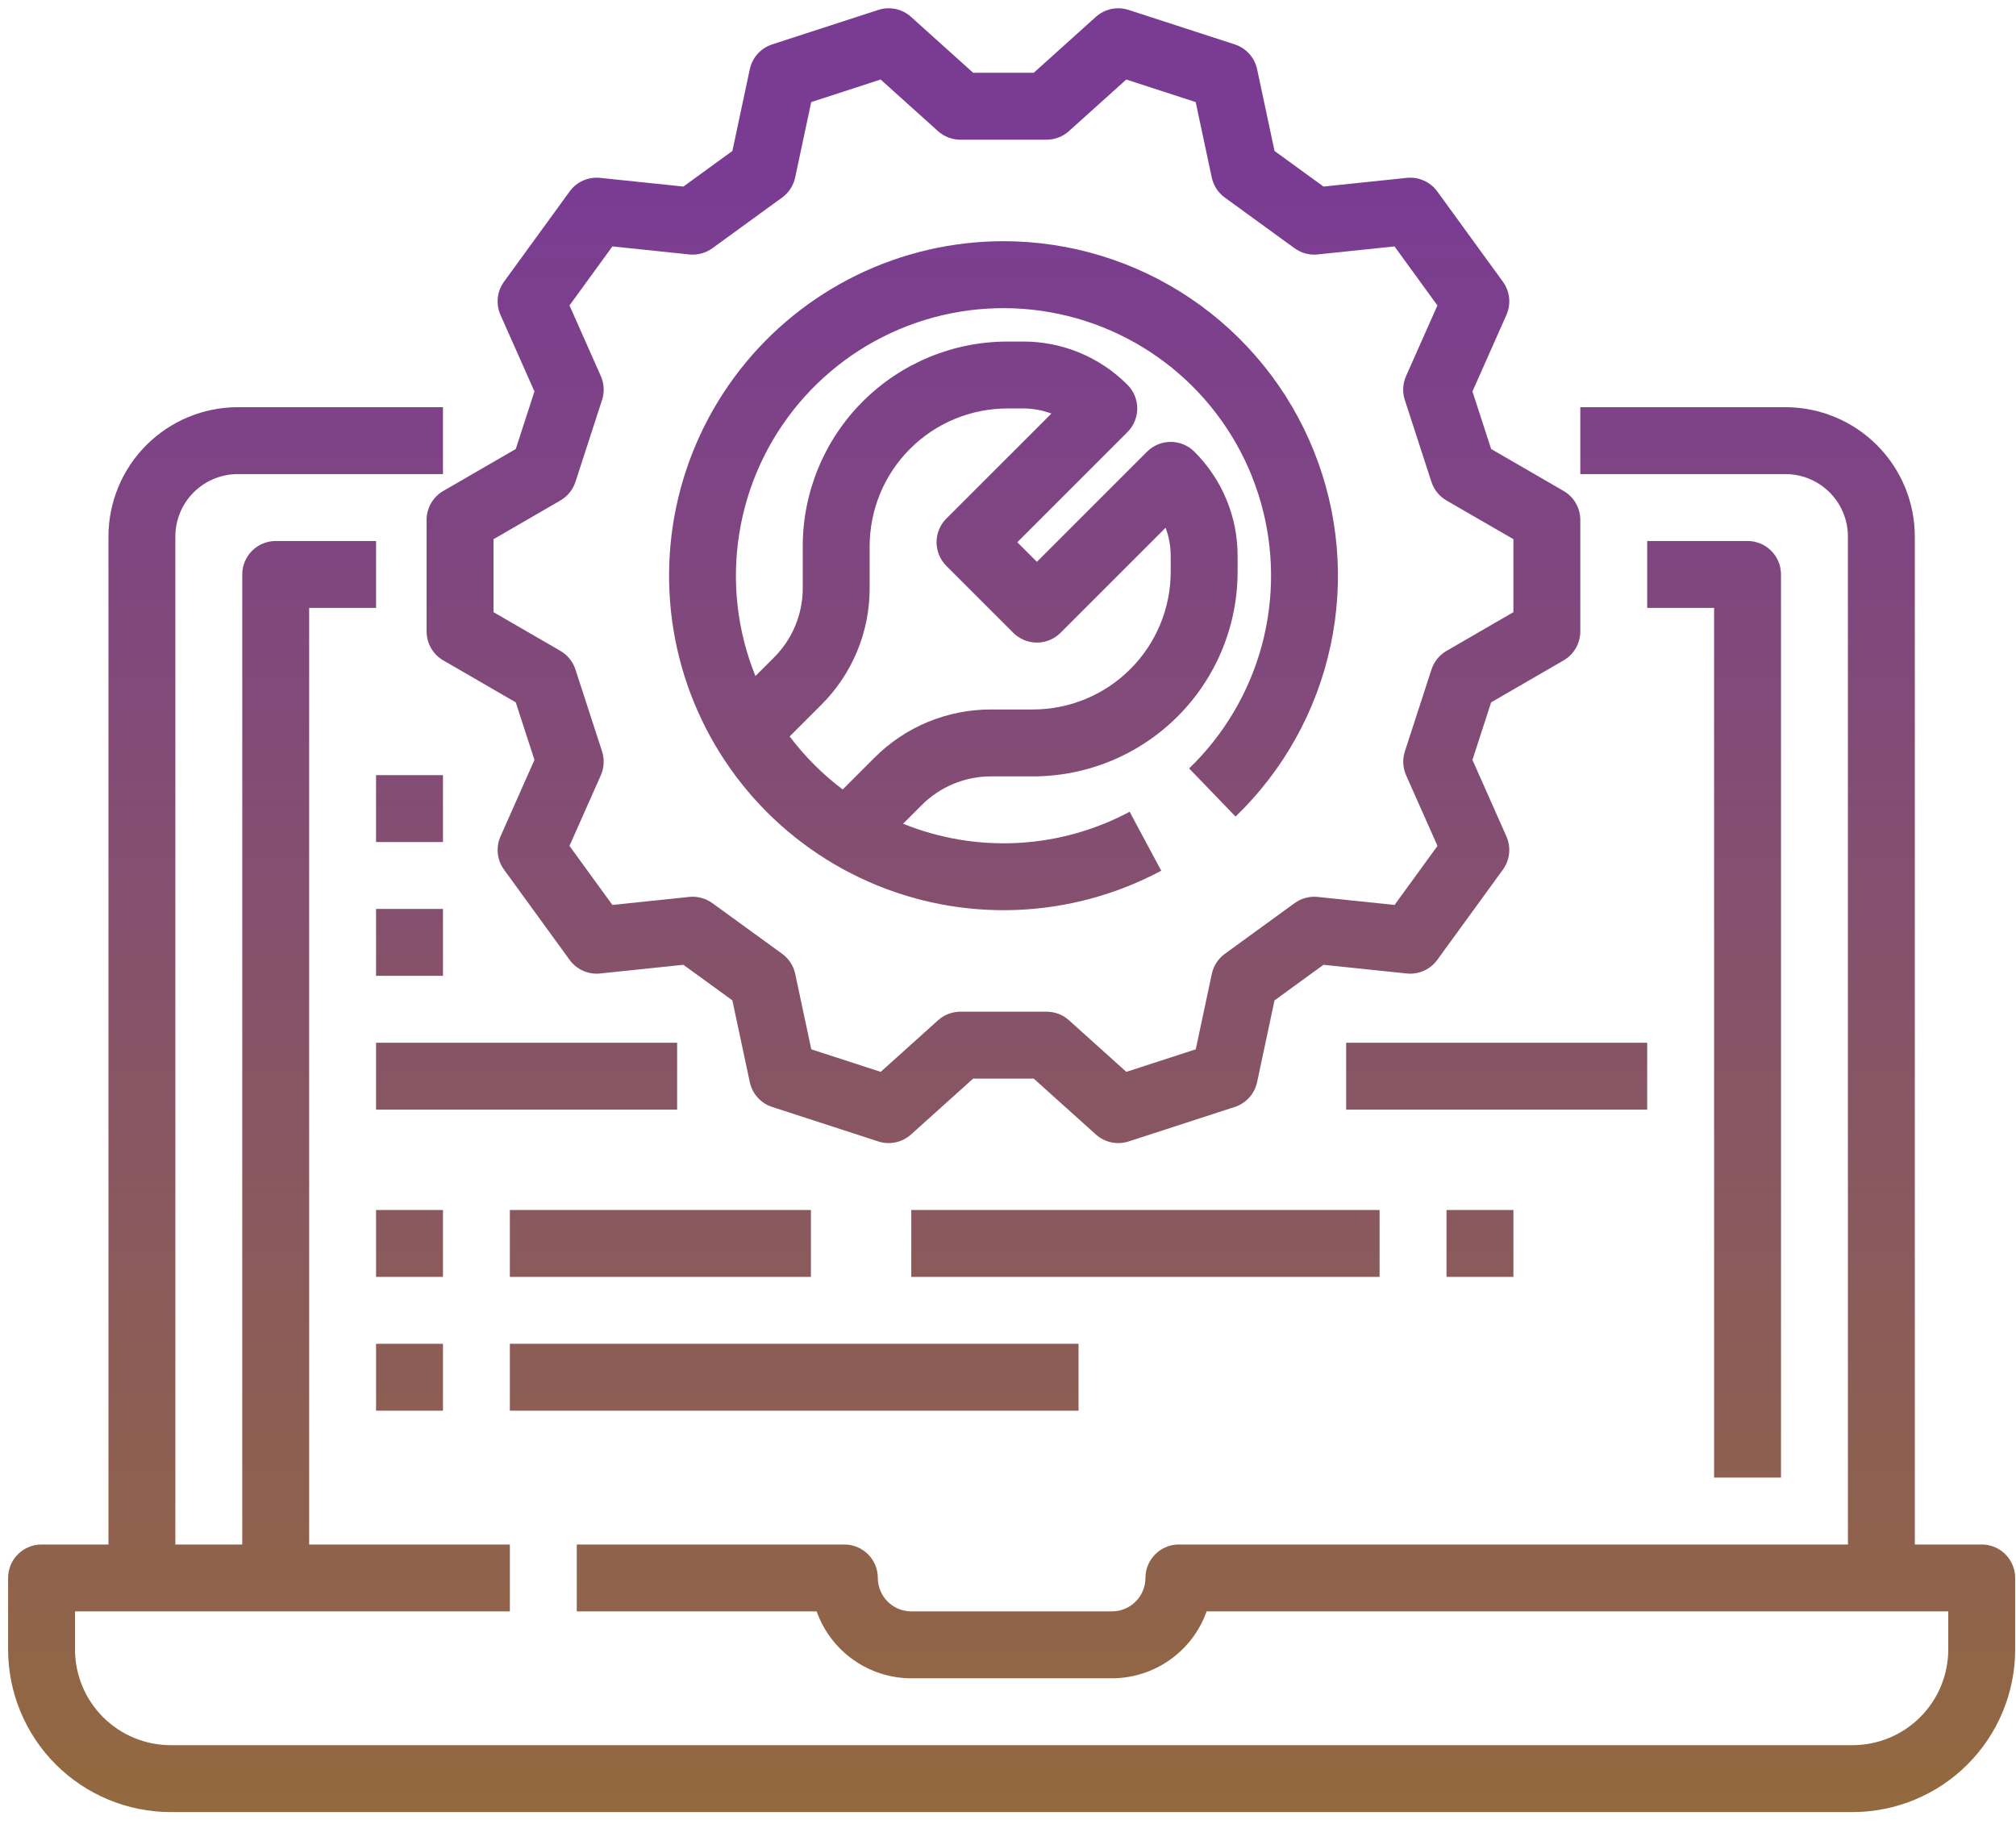 <svg width="168" height="152" viewBox="0 0 168 152" fill="none" xmlns="http://www.w3.org/2000/svg">
<path d="M130.301 40.915L124.262 37.419L122.704 32.624L125.534 26.247C125.732 25.8 125.81 25.309 125.758 24.823C125.707 24.337 125.528 23.873 125.241 23.477L119.775 15.957C119.487 15.561 119.101 15.248 118.655 15.05C118.208 14.851 117.717 14.773 117.231 14.823L110.293 15.547L106.21 12.581L104.76 5.771C104.658 5.292 104.432 4.849 104.105 4.486C103.777 4.122 103.36 3.851 102.895 3.7L94.049 0.826C93.584 0.675 93.087 0.649 92.609 0.75C92.13 0.852 91.687 1.078 91.323 1.405L86.144 6.065H81.097L75.919 1.405C75.555 1.078 75.112 0.852 74.633 0.75C74.155 0.649 73.658 0.675 73.193 0.826L64.347 3.7C63.882 3.851 63.465 4.122 63.137 4.486C62.81 4.849 62.584 5.292 62.482 5.771L61.032 12.581L56.951 15.547L50.013 14.823C49.526 14.772 49.035 14.85 48.589 15.049C48.142 15.248 47.756 15.561 47.469 15.957L42.001 23.477C41.713 23.872 41.535 24.336 41.483 24.823C41.432 25.309 41.509 25.8 41.708 26.247L44.538 32.623L42.98 37.419L36.941 40.914C36.518 41.159 36.167 41.511 35.923 41.934C35.679 42.358 35.55 42.838 35.55 43.327V52.623C35.55 53.112 35.679 53.592 35.923 54.016C36.167 54.439 36.518 54.791 36.941 55.036L42.98 58.532L44.538 63.327L41.708 69.704C41.51 70.15 41.433 70.642 41.484 71.128C41.536 71.614 41.714 72.078 42.002 72.473L47.468 79.994C47.755 80.389 48.142 80.702 48.588 80.901C49.035 81.1 49.526 81.178 50.012 81.127L56.95 80.403L61.031 83.369L62.481 90.18C62.583 90.658 62.809 91.102 63.137 91.465C63.464 91.828 63.881 92.099 64.346 92.25L73.192 95.124C73.657 95.276 74.154 95.302 74.632 95.2C75.111 95.099 75.554 94.873 75.918 94.546L81.097 89.886H86.143L91.323 94.546C91.686 94.873 92.129 95.099 92.608 95.201C93.087 95.302 93.583 95.276 94.049 95.125L102.894 92.251C103.359 92.1 103.776 91.829 104.104 91.465C104.431 91.102 104.657 90.658 104.759 90.18L106.209 83.37L110.29 80.403L117.229 81.127C117.715 81.178 118.206 81.1 118.652 80.901C119.099 80.703 119.485 80.39 119.772 79.994L125.241 72.473C125.528 72.077 125.707 71.613 125.758 71.127C125.81 70.641 125.732 70.15 125.534 69.703L122.704 63.326L124.262 58.531L130.301 55.035C130.724 54.791 131.075 54.439 131.319 54.016C131.563 53.592 131.692 53.112 131.692 52.624V43.327C131.692 42.839 131.563 42.358 131.319 41.935C131.075 41.511 130.724 41.16 130.301 40.915ZM126.117 51.016L120.545 54.242C119.95 54.587 119.503 55.139 119.29 55.793L117.072 62.62C116.86 63.274 116.897 63.984 117.176 64.612L119.79 70.496L116.213 75.416L109.81 74.747C109.126 74.676 108.439 74.86 107.882 75.265L102.071 79.488C101.514 79.893 101.127 80.49 100.984 81.163L99.646 87.446L93.862 89.326L89.083 85.026C88.572 84.565 87.907 84.311 87.219 84.311H80.034C79.345 84.311 78.681 84.566 78.169 85.026L73.391 89.326L67.606 87.446L66.269 81.163C66.125 80.49 65.738 79.893 65.181 79.488L59.364 75.265C58.807 74.86 58.12 74.676 57.436 74.747L51.033 75.416L47.456 70.496L50.068 64.612C50.347 63.984 50.384 63.274 50.172 62.62L47.954 55.793C47.741 55.139 47.294 54.587 46.699 54.242L41.127 51.016V44.934L46.699 41.709C47.294 41.364 47.741 40.812 47.954 40.158L50.172 33.331C50.385 32.677 50.347 31.967 50.068 31.339L47.457 25.455L51.033 20.535L57.437 21.203C58.122 21.275 58.809 21.091 59.366 20.686L65.176 16.463C65.733 16.058 66.12 15.463 66.264 14.79L67.602 8.507L73.386 6.627L78.164 10.927C78.676 11.387 79.34 11.642 80.029 11.642H87.214C87.903 11.642 88.567 11.387 89.079 10.927L93.857 6.627L99.641 8.507L100.979 14.79C101.123 15.463 101.51 16.058 102.067 16.463L107.877 20.686C108.434 21.091 109.121 21.276 109.806 21.203L116.209 20.535L119.785 25.455L117.172 31.339C116.892 31.967 116.855 32.677 117.067 33.331L119.286 40.157C119.498 40.812 119.945 41.364 120.54 41.709L126.117 44.934V51.016Z" fill="url(#paint0_linear_3312_24531)"/>
<path d="M83.621 20.101C79.384 20.102 75.204 21.07 71.397 22.929C67.59 24.789 64.257 27.491 61.651 30.832C59.046 34.173 57.236 38.064 56.359 42.209C55.482 46.354 55.562 50.644 56.592 54.754C57.622 58.863 59.575 62.684 62.303 65.926C65.031 69.167 68.462 71.745 72.335 73.461C76.209 75.178 80.422 75.99 84.656 75.834C88.89 75.678 93.033 74.559 96.769 72.563L94.137 67.65C91.255 69.189 88.07 70.076 84.808 70.248C81.546 70.42 78.286 69.873 75.258 68.646L76.8 67.104C77.559 66.341 78.462 65.735 79.457 65.323C80.452 64.91 81.519 64.7 82.595 64.702H86.07C88.311 64.702 90.53 64.261 92.6 63.404C94.67 62.546 96.552 61.289 98.136 59.705C99.721 58.12 100.978 56.239 101.835 54.169C102.693 52.099 103.134 49.88 103.134 47.639V46.343C103.138 44.726 102.822 43.125 102.204 41.631C101.585 40.138 100.676 38.782 99.53 37.642C99.271 37.383 98.964 37.178 98.626 37.038C98.287 36.897 97.925 36.825 97.559 36.825C97.193 36.825 96.83 36.897 96.492 37.038C96.154 37.178 95.846 37.383 95.588 37.642L86.408 46.821L84.775 45.188L93.955 36.009C94.478 35.486 94.771 34.777 94.771 34.038C94.771 33.298 94.478 32.589 93.955 32.067C92.815 30.921 91.459 30.012 89.965 29.394C88.472 28.775 86.87 28.459 85.254 28.464H83.959C79.434 28.464 75.093 30.262 71.893 33.462C68.693 36.662 66.896 41.002 66.896 45.528V49.002C66.898 50.079 66.688 51.146 66.276 52.141C65.864 53.136 65.258 54.039 64.495 54.798L62.953 56.34C61.435 52.587 60.967 48.492 61.6 44.495C62.232 40.496 63.941 36.746 66.543 33.645C69.144 30.544 72.541 28.21 76.368 26.893C80.196 25.576 84.31 25.326 88.269 26.169C92.228 27.012 95.882 28.917 98.841 31.679C101.8 34.442 103.951 37.957 105.063 41.849C106.176 45.741 106.208 49.862 105.156 53.771C104.105 57.679 102.009 61.228 99.094 64.037L102.962 68.051C106.964 64.195 109.722 59.231 110.882 53.796C112.042 48.361 111.551 42.703 109.472 37.549C107.394 32.395 103.822 27.98 99.215 24.871C94.609 21.762 89.178 20.101 83.621 20.101ZM68.437 58.74C69.72 57.465 70.737 55.947 71.429 54.275C72.122 52.604 72.476 50.812 72.471 49.002V45.528C72.471 42.481 73.681 39.558 75.836 37.404C77.99 35.249 80.912 34.039 83.959 34.039H85.254C86.061 34.038 86.861 34.181 87.617 34.464L78.862 43.217C78.34 43.74 78.046 44.449 78.046 45.188C78.046 45.927 78.34 46.636 78.862 47.159L84.438 52.734C84.696 52.993 85.004 53.198 85.342 53.339C85.68 53.479 86.043 53.551 86.409 53.551C86.775 53.551 87.137 53.479 87.475 53.339C87.814 53.198 88.121 52.993 88.38 52.734L97.134 43.98C97.416 44.736 97.56 45.536 97.559 46.343V47.637C97.559 49.146 97.262 50.64 96.685 52.034C96.107 53.428 95.261 54.694 94.194 55.761C93.127 56.828 91.861 57.674 90.467 58.252C89.073 58.829 87.579 59.126 86.07 59.126H82.595C80.786 59.121 78.994 59.475 77.322 60.167C75.651 60.859 74.133 61.877 72.857 63.159L70.225 65.792C68.553 64.531 67.065 63.043 65.804 61.371L68.437 58.74Z" fill="url(#paint1_linear_3312_24531)"/>
<path d="M165.143 128.713H159.568V44.708C159.565 41.851 158.429 39.113 156.409 37.093C154.389 35.074 151.651 33.938 148.795 33.934H131.692V39.509H148.795C150.173 39.511 151.494 40.059 152.468 41.034C153.443 42.008 153.991 43.33 153.993 44.708V128.713H98.241C97.501 128.713 96.792 129.006 96.27 129.529C95.747 130.052 95.453 130.761 95.453 131.5C95.452 132.239 95.158 132.948 94.636 133.47C94.113 133.993 93.405 134.287 92.665 134.288H75.94C75.201 134.287 74.492 133.993 73.97 133.47C73.447 132.948 73.153 132.239 73.152 131.5C73.152 130.761 72.859 130.052 72.336 129.529C71.813 129.006 71.104 128.713 70.365 128.713H48.064V134.288H68.055C68.633 135.917 69.701 137.328 71.113 138.326C72.525 139.324 74.211 139.861 75.94 139.863H92.665C94.394 139.861 96.081 139.324 97.492 138.326C98.904 137.328 99.972 135.917 100.551 134.288H162.355V137.469C162.353 139.582 161.512 141.607 160.018 143.101C158.524 144.595 156.499 145.435 154.386 145.438H14.219C12.107 145.435 10.081 144.595 8.587 143.101C7.093 141.607 6.253 139.582 6.25 137.469V134.288H42.489V128.713H25.763V50.66H31.338V45.085H22.976C22.236 45.085 21.527 45.378 21.005 45.901C20.482 46.424 20.188 47.133 20.188 47.872V128.713H14.613V44.708C14.614 43.33 15.162 42.008 16.137 41.034C17.111 40.059 18.433 39.511 19.811 39.509H36.914V33.934H19.811C16.955 33.938 14.216 35.074 12.197 37.093C10.177 39.113 9.041 41.851 9.038 44.708V128.713H3.462C2.723 128.713 2.014 129.006 1.491 129.529C0.968 130.052 0.675 130.761 0.675 131.5V137.469C0.679 141.06 2.107 144.502 4.647 147.042C7.186 149.581 10.628 151.009 14.219 151.013H154.386C157.977 151.009 161.42 149.581 163.959 147.042C166.498 144.502 167.927 141.06 167.931 137.469V131.5C167.931 130.761 167.637 130.052 167.114 129.529C166.591 129.006 165.882 128.713 165.143 128.713Z" fill="url(#paint2_linear_3312_24531)"/>
<path d="M148.417 123.137V47.872C148.417 47.133 148.124 46.424 147.601 45.901C147.078 45.378 146.369 45.085 145.63 45.085H137.267V50.66H142.842V123.137H148.417Z" fill="url(#paint3_linear_3312_24531)"/>
<path d="M42.489 111.987H89.878V117.562H42.489V111.987Z" fill="url(#paint4_linear_3312_24531)"/>
<path d="M31.338 111.987H36.914V117.562H31.338V111.987Z" fill="url(#paint5_linear_3312_24531)"/>
<path d="M31.338 100.837H36.914V106.412H31.338V100.837Z" fill="url(#paint6_linear_3312_24531)"/>
<path d="M42.489 100.837H67.577V106.412H42.489V100.837Z" fill="url(#paint7_linear_3312_24531)"/>
<path d="M31.338 64.598H36.914V70.173H31.338V64.598Z" fill="url(#paint8_linear_3312_24531)"/>
<path d="M31.338 75.748H36.914V81.323H31.338V75.748Z" fill="url(#paint9_linear_3312_24531)"/>
<path d="M120.542 100.837H126.117V106.412H120.542V100.837Z" fill="url(#paint10_linear_3312_24531)"/>
<path d="M31.338 86.899H56.427V92.474H31.338V86.899Z" fill="url(#paint11_linear_3312_24531)"/>
<path d="M112.179 86.899H137.267V92.474H112.179V86.899Z" fill="url(#paint12_linear_3312_24531)"/>
<path d="M75.94 100.837H114.966V106.412H75.94V100.837Z" fill="url(#paint13_linear_3312_24531)"/>
<defs>
<linearGradient id="paint0_linear_3312_24531" x1="84.303" y1="0.689" x2="84.303" y2="151.013" gradientUnits="userSpaceOnUse">
<stop offset="0.1" stop-color="#7A3C93"/>
<stop offset="1" stop-color="#93693F"/>
</linearGradient>
<linearGradient id="paint1_linear_3312_24531" x1="84.303" y1="0.689" x2="84.303" y2="151.013" gradientUnits="userSpaceOnUse">
<stop offset="0.1" stop-color="#7A3C93"/>
<stop offset="1" stop-color="#93693F"/>
</linearGradient>
<linearGradient id="paint2_linear_3312_24531" x1="84.303" y1="0.689" x2="84.303" y2="151.013" gradientUnits="userSpaceOnUse">
<stop offset="0.1" stop-color="#7A3C93"/>
<stop offset="1" stop-color="#93693F"/>
</linearGradient>
<linearGradient id="paint3_linear_3312_24531" x1="84.303" y1="0.689" x2="84.303" y2="151.013" gradientUnits="userSpaceOnUse">
<stop offset="0.1" stop-color="#7A3C93"/>
<stop offset="1" stop-color="#93693F"/>
</linearGradient>
<linearGradient id="paint4_linear_3312_24531" x1="84.303" y1="0.689" x2="84.303" y2="151.013" gradientUnits="userSpaceOnUse">
<stop offset="0.1" stop-color="#7A3C93"/>
<stop offset="1" stop-color="#93693F"/>
</linearGradient>
<linearGradient id="paint5_linear_3312_24531" x1="84.303" y1="0.689" x2="84.303" y2="151.013" gradientUnits="userSpaceOnUse">
<stop offset="0.1" stop-color="#7A3C93"/>
<stop offset="1" stop-color="#93693F"/>
</linearGradient>
<linearGradient id="paint6_linear_3312_24531" x1="84.303" y1="0.689" x2="84.303" y2="151.013" gradientUnits="userSpaceOnUse">
<stop offset="0.1" stop-color="#7A3C93"/>
<stop offset="1" stop-color="#93693F"/>
</linearGradient>
<linearGradient id="paint7_linear_3312_24531" x1="84.303" y1="0.689" x2="84.303" y2="151.013" gradientUnits="userSpaceOnUse">
<stop offset="0.1" stop-color="#7A3C93"/>
<stop offset="1" stop-color="#93693F"/>
</linearGradient>
<linearGradient id="paint8_linear_3312_24531" x1="84.303" y1="0.689" x2="84.303" y2="151.013" gradientUnits="userSpaceOnUse">
<stop offset="0.1" stop-color="#7A3C93"/>
<stop offset="1" stop-color="#93693F"/>
</linearGradient>
<linearGradient id="paint9_linear_3312_24531" x1="84.303" y1="0.689" x2="84.303" y2="151.013" gradientUnits="userSpaceOnUse">
<stop offset="0.1" stop-color="#7A3C93"/>
<stop offset="1" stop-color="#93693F"/>
</linearGradient>
<linearGradient id="paint10_linear_3312_24531" x1="84.303" y1="0.689" x2="84.303" y2="151.013" gradientUnits="userSpaceOnUse">
<stop offset="0.1" stop-color="#7A3C93"/>
<stop offset="1" stop-color="#93693F"/>
</linearGradient>
<linearGradient id="paint11_linear_3312_24531" x1="84.303" y1="0.689" x2="84.303" y2="151.013" gradientUnits="userSpaceOnUse">
<stop offset="0.1" stop-color="#7A3C93"/>
<stop offset="1" stop-color="#93693F"/>
</linearGradient>
<linearGradient id="paint12_linear_3312_24531" x1="84.303" y1="0.689" x2="84.303" y2="151.013" gradientUnits="userSpaceOnUse">
<stop offset="0.1" stop-color="#7A3C93"/>
<stop offset="1" stop-color="#93693F"/>
</linearGradient>
<linearGradient id="paint13_linear_3312_24531" x1="84.303" y1="0.689" x2="84.303" y2="151.013" gradientUnits="userSpaceOnUse">
<stop offset="0.1" stop-color="#7A3C93"/>
<stop offset="1" stop-color="#93693F"/>
</linearGradient>
</defs>
</svg>
